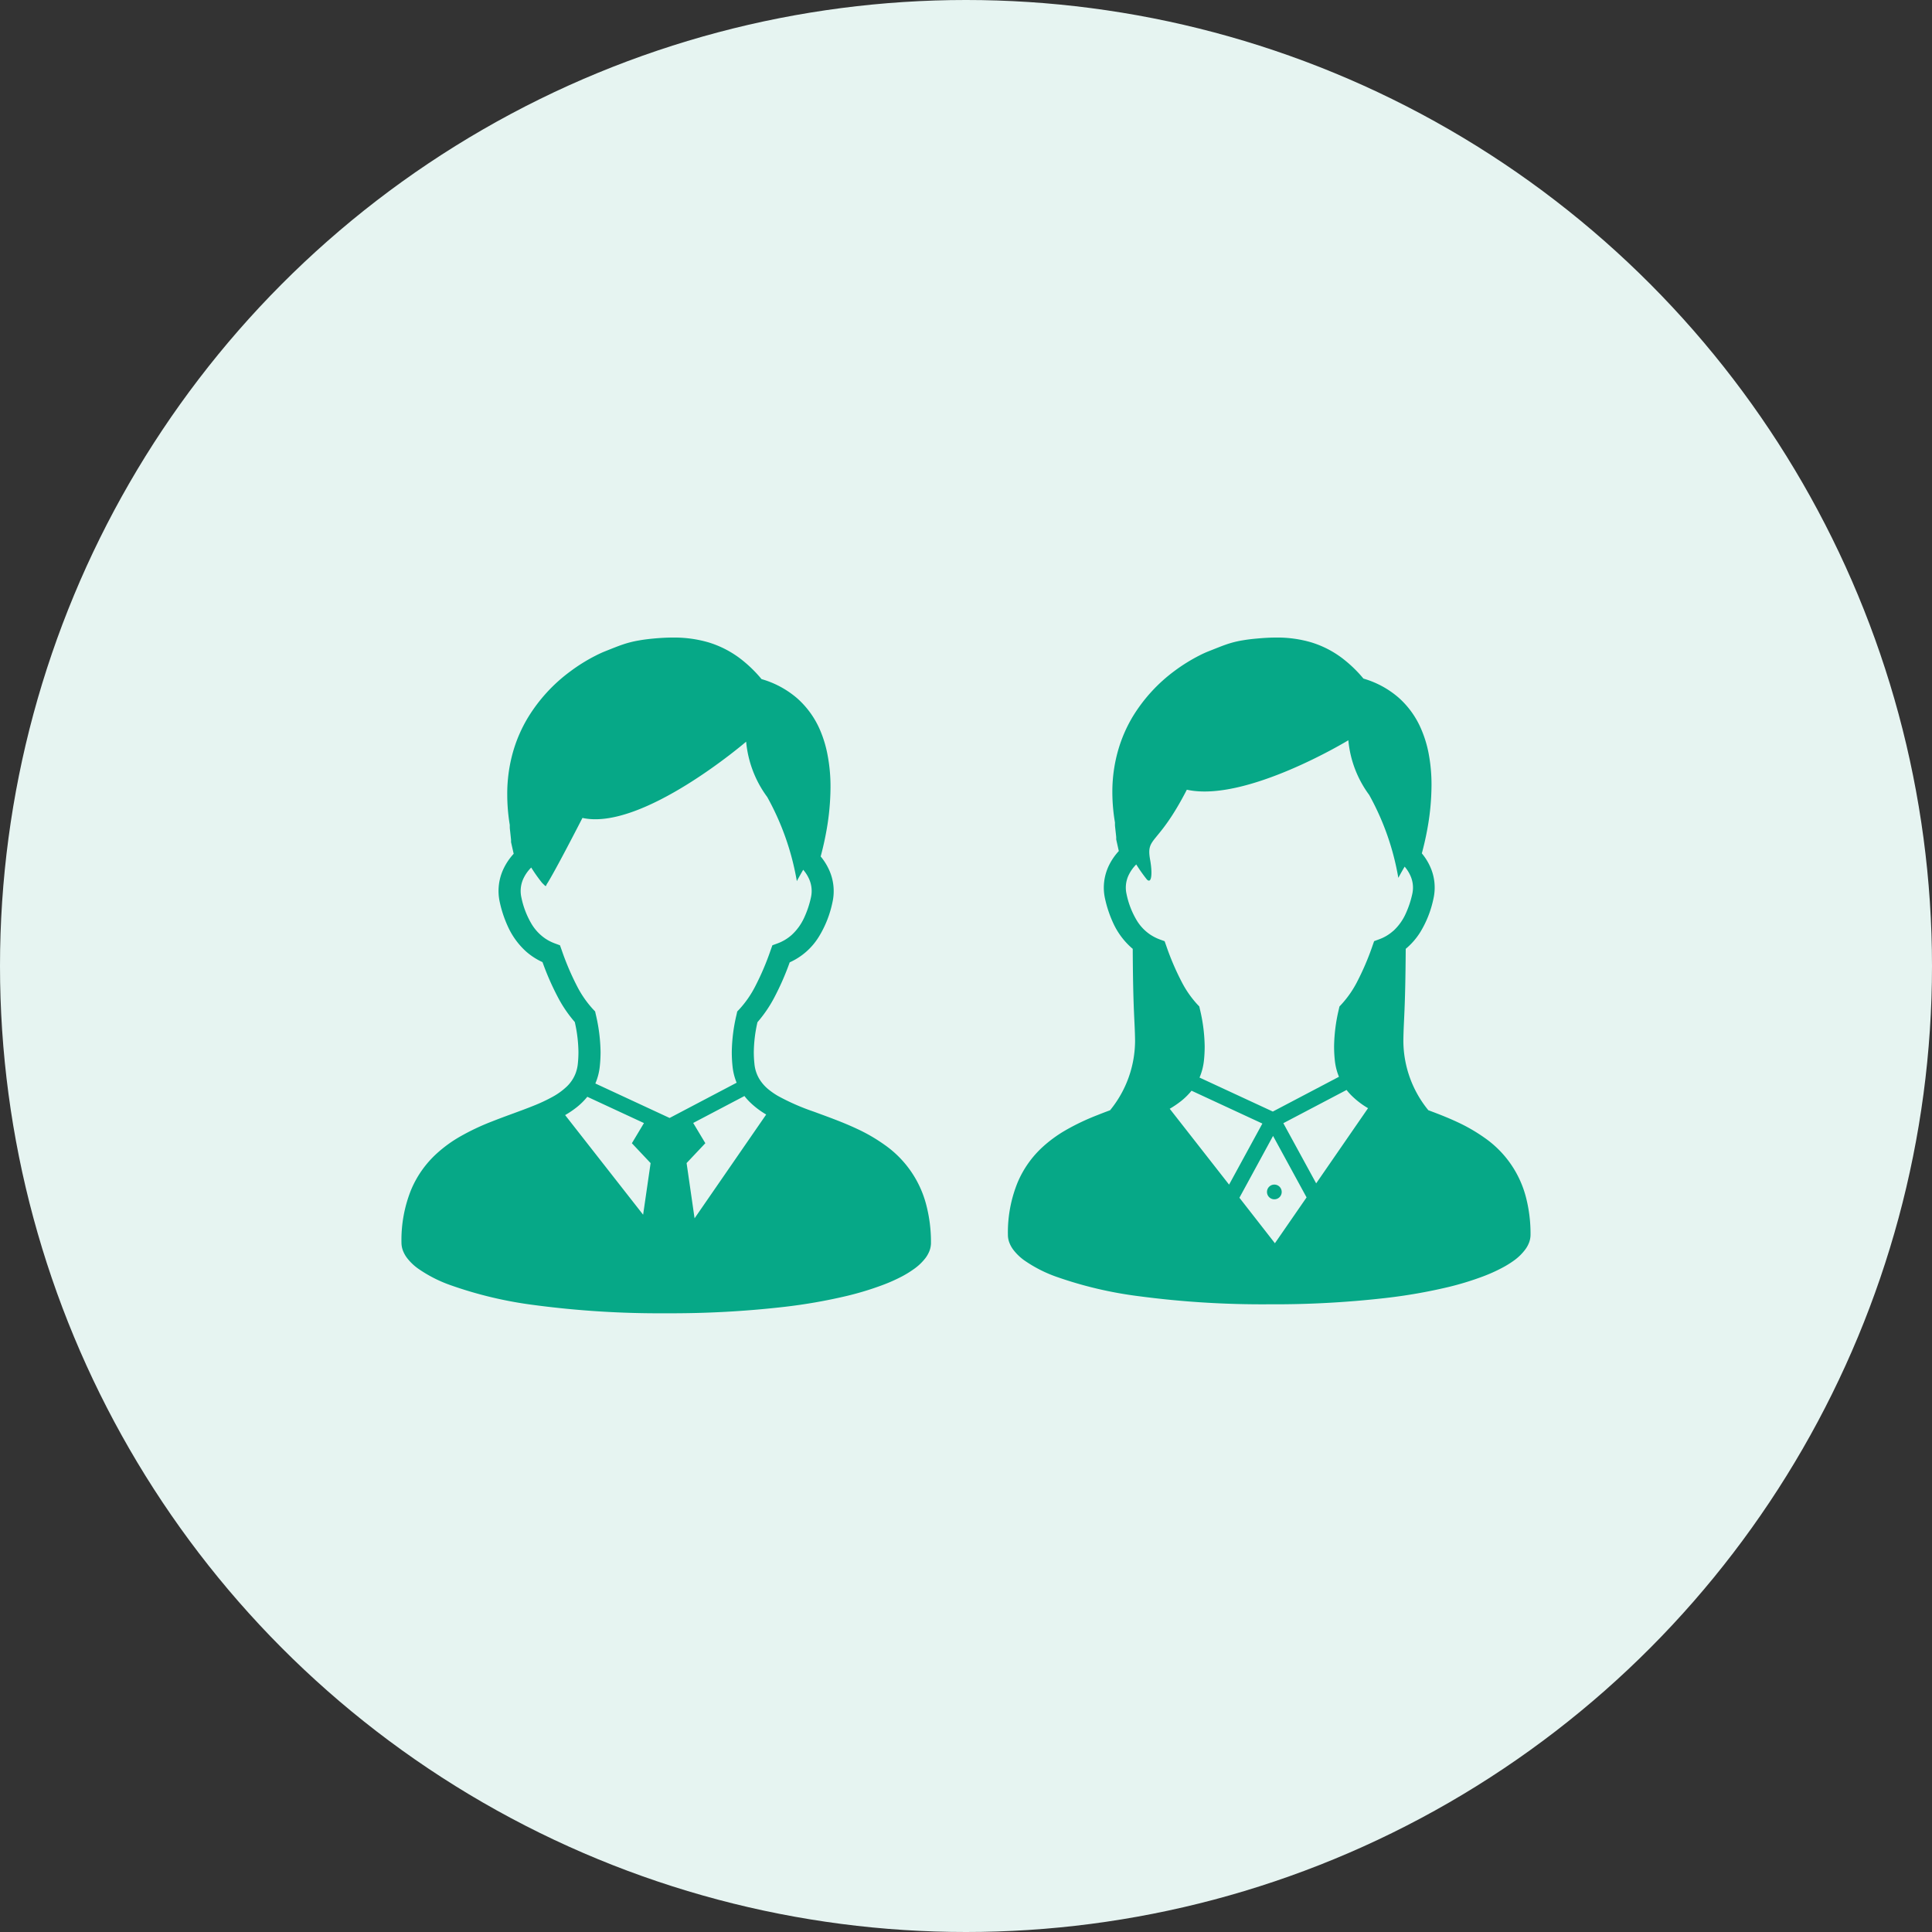 <svg xmlns="http://www.w3.org/2000/svg" width="100" height="100" viewBox="0 0 100 100">
  <rect x="0" y="0" width="100" height="100" fill="#333333" stroke="none"/>
  <g id="Group_120" data-name="Group 120" transform="translate(-580 -506)">
    <circle id="Ellipse_12" data-name="Ellipse 12" cx="50" cy="50" r="50" transform="translate(580 506)" fill="#e6f4f1"/>
    <g id="サラリーマン" transform="translate(545.351 539)">
      <path id="Path_25" data-name="Path 25" d="M82.59,29.357a5.455,5.455,0,0,0-2.154-3.1,8.826,8.826,0,0,0-1.446-.837c-.747-.35-1.511-.619-2.216-.88a11.721,11.721,0,0,1-1.851-.81,3.845,3.845,0,0,1-.492-.338,2.137,2.137,0,0,1-.5-.581,1.86,1.86,0,0,1-.233-.749,5.757,5.757,0,0,1-.032-.6,7.26,7.26,0,0,1,.189-1.553,6.722,6.722,0,0,0,.877-1.288,13.969,13.969,0,0,0,.792-1.81,3.412,3.412,0,0,0,1.518-1.341,5.54,5.54,0,0,0,.693-1.758,2.649,2.649,0,0,0-.19-1.725,3.055,3.055,0,0,0-.418-.657c.084-.311.187-.73.278-1.22a13.093,13.093,0,0,0,.231-2.359,8.663,8.663,0,0,0-.156-1.693A6.149,6.149,0,0,0,77.1,4.8a4.638,4.638,0,0,0-1.177-1.646A4.878,4.878,0,0,0,74.066,2.15a6.788,6.788,0,0,0-.977-.964A5.236,5.236,0,0,0,71.321.249,6.33,6.33,0,0,0,69.485,0c-.323,0-.646.018-.97.047-.3.028-.555.059-.78.1a5.332,5.332,0,0,0-.884.224c-.27.093-.529.2-.87.335-.129.051-.3.126-.5.229a8.853,8.853,0,0,0-1.309.813,8.389,8.389,0,0,0-2.188,2.38,7.371,7.371,0,0,0-.78,1.786,7.932,7.932,0,0,0-.3,2.205A9.7,9.7,0,0,0,61.035,9.7c0,.038,0,.077,0,.113,0,.068.012.141.019.216.012.11.025.224.034.32.005.047.01.09.013.124,0,.016,0,.03,0,.041v.014h0v.063l.136.6a3.157,3.157,0,0,0-.494.713,2.683,2.683,0,0,0-.29,1.209,2.654,2.654,0,0,0,.065.587,6.1,6.1,0,0,0,.418,1.254,3.919,3.919,0,0,0,.931,1.285,3.4,3.4,0,0,0,.862.56,13.928,13.928,0,0,0,.792,1.809A6.66,6.66,0,0,0,64.4,19.9a7.323,7.323,0,0,1,.189,1.554,5.728,5.728,0,0,1-.031.6,1.959,1.959,0,0,1-.132.542,1.891,1.891,0,0,1-.431.634,3.5,3.5,0,0,1-.729.533,8.625,8.625,0,0,1-1.01.474c-.652.264-1.394.513-2.148.812a12.174,12.174,0,0,0-1.682.8,6.83,6.83,0,0,0-1.165.851,5.32,5.32,0,0,0-1.332,1.881,6.946,6.946,0,0,0-.5,2.743,1.168,1.168,0,0,0,.084.428,1.538,1.538,0,0,0,.194.347,2.691,2.691,0,0,0,.576.558,6.962,6.962,0,0,0,1.673.859A20.886,20.886,0,0,0,62.3,34.549a49.1,49.1,0,0,0,6.835.426,51.237,51.237,0,0,0,6.075-.328,27.909,27.909,0,0,0,3.295-.576,15.664,15.664,0,0,0,1.817-.554,8.643,8.643,0,0,0,1.026-.457,5.243,5.243,0,0,0,.591-.365,2.714,2.714,0,0,0,.628-.6,1.6,1.6,0,0,0,.193-.353,1.181,1.181,0,0,0,.076-.408A7.633,7.633,0,0,0,82.59,29.357Zm-14.653.516L63.9,24.717a4.922,4.922,0,0,0,.6-.406,3.5,3.5,0,0,0,.548-.542l2.932,1.361-.625,1.044.969,1.028Zm-2.473-6.792a3.043,3.043,0,0,0,.232-.905,6.847,6.847,0,0,0,.038-.722,8.909,8.909,0,0,0-.247-1.947l-.035-.155-.109-.115a5.391,5.391,0,0,1-.811-1.164,13.869,13.869,0,0,1-.808-1.891l-.09-.253-.252-.093a2.343,2.343,0,0,1-.508-.256,2.429,2.429,0,0,1-.694-.728,4.411,4.411,0,0,1-.544-1.4,1.521,1.521,0,0,1,.133-1.035,2,2,0,0,1,.376-.514,8.1,8.1,0,0,0,.558.789c.256.257.176.178.261.051,0,0,.291-.41,1.833-3.408,3.084.685,8.472-3.946,8.472-3.946a5.688,5.688,0,0,0,1.093,2.866,13.717,13.717,0,0,1,1.531,4.352s.132-.251.33-.588a1.916,1.916,0,0,1,.288.442,1.518,1.518,0,0,1,.112.992,4.985,4.985,0,0,1-.339,1.021,2.765,2.765,0,0,1-.656.917,2.287,2.287,0,0,1-.749.445l-.252.092-.09.253a13.785,13.785,0,0,1-.808,1.892,5.349,5.349,0,0,1-.812,1.166l-.109.115-.034.156a8.807,8.807,0,0,0-.248,1.945,7.142,7.142,0,0,0,.037.722,3.091,3.091,0,0,0,.2.83.341.341,0,0,0,.015.034l-3.47,1.825ZM70.6,30.059,70.187,27.2l.97-1.028-.628-1.048,2.652-1.394a2.976,2.976,0,0,0,.234.27,4.342,4.342,0,0,0,.892.687Z" transform="translate(0)" fill="#06a887"/>
    </g>
    <g id="女性のシルエットアイコン" transform="translate(576.752 539)">
      <path id="Path_100" data-name="Path 100" d="M82.231,28.969a5.383,5.383,0,0,0-2.124-3.064,8.846,8.846,0,0,0-1.428-.827c-.5-.234-1.008-.43-1.5-.613a5.7,5.7,0,0,1-1.293-3.6c.015-1.145.1-1.442.122-4.753a3.6,3.6,0,0,0,.75-.859,5.426,5.426,0,0,0,.684-1.734,2.614,2.614,0,0,0-.187-1.7,2.963,2.963,0,0,0-.413-.649c.083-.308.185-.72.274-1.2a12.917,12.917,0,0,0,.227-2.327,8.63,8.63,0,0,0-.154-1.67,6,6,0,0,0-.379-1.231,4.567,4.567,0,0,0-1.161-1.624,4.806,4.806,0,0,0-1.829-.994,6.744,6.744,0,0,0-.963-.95A5.152,5.152,0,0,0,71.111.246,6.21,6.21,0,0,0,69.3,0c-.32,0-.639.019-.958.048-.3.025-.548.057-.77.095A5.062,5.062,0,0,0,66.7.364c-.266.092-.522.2-.857.331a5.175,5.175,0,0,0-.5.225,8.982,8.982,0,0,0-1.292.8,8.339,8.339,0,0,0-2.159,2.349,7.337,7.337,0,0,0-.769,1.763,7.811,7.811,0,0,0-.3,2.174,9.468,9.468,0,0,0,.135,1.564c0,.039,0,.074,0,.111,0,.067.011.14.018.213.012.11.025.221.035.316.005.048.01.091.012.122s0,.031,0,.04v.078l.134.6a3.077,3.077,0,0,0-.488.7,2.648,2.648,0,0,0-.288,1.192,2.614,2.614,0,0,0,.065.579h0a6.1,6.1,0,0,0,.412,1.236,3.848,3.848,0,0,0,.92,1.268c.032.03.065.059.1.085.017,3.314.106,3.611.121,4.756a5.71,5.71,0,0,1-1.293,3.6c-.22.082-.442.166-.666.256a11.936,11.936,0,0,0-1.66.792,6.8,6.8,0,0,0-1.149.839,5.259,5.259,0,0,0-1.314,1.857,6.848,6.848,0,0,0-.5,2.706,1.131,1.131,0,0,0,.083.422,1.485,1.485,0,0,0,.192.343,2.634,2.634,0,0,0,.569.552,6.95,6.95,0,0,0,1.65.847,20.648,20.648,0,0,0,4.28,1.011,48.56,48.56,0,0,0,6.745.419,50.574,50.574,0,0,0,6-.322A27.579,27.579,0,0,0,78.2,33.62a15.284,15.284,0,0,0,1.794-.547A8.514,8.514,0,0,0,81,32.622a5.173,5.173,0,0,0,.583-.358,2.664,2.664,0,0,0,.619-.6,1.48,1.48,0,0,0,.191-.35,1.15,1.15,0,0,0,.075-.4A7.513,7.513,0,0,0,82.231,28.969ZM63.793,24.39a5.161,5.161,0,0,0,.589-.4,3.5,3.5,0,0,0,.54-.535l3.666,1.7-1.723,3.161Zm5.444,6.96L67.4,28.995l1.741-3.2,1.735,3.182Zm2.136-3.1-1.7-3.114,3.273-1.72a3.062,3.062,0,0,0,.231.264,4.262,4.262,0,0,0,.881.679Zm3.987-13.066a2.224,2.224,0,0,1-.739.438l-.249.092-.087.25a13.771,13.771,0,0,1-.8,1.868,5.311,5.311,0,0,1-.8,1.149l-.107.115-.034.152a8.715,8.715,0,0,0-.244,1.919,6.758,6.758,0,0,0,.038.713,3.014,3.014,0,0,0,.2.818c0,.013.01.023.015.036l-3.424,1.8-3.794-1.759a3.092,3.092,0,0,0,.23-.894h0a7.011,7.011,0,0,0,.037-.711,8.677,8.677,0,0,0-.244-1.922l-.034-.152-.107-.114a5.276,5.276,0,0,1-.8-1.15,13.627,13.627,0,0,1-.8-1.866l-.089-.25-.249-.09a2.447,2.447,0,0,1-.5-.255,2.352,2.352,0,0,1-.684-.717,4.344,4.344,0,0,1-.538-1.381h0a1.5,1.5,0,0,1,.132-1.021,1.989,1.989,0,0,1,.371-.509,8.279,8.279,0,0,0,.55.779c.254.254.29-.343.169-1.014-.221-1.233.378-.675,1.9-3.633,3.043.675,8.359-2.559,8.359-2.559a5.616,5.616,0,0,0,1.078,2.828,13.516,13.516,0,0,1,1.509,4.294s.132-.249.327-.581a1.9,1.9,0,0,1,.284.438,1.495,1.495,0,0,1,.111.977,4.981,4.981,0,0,1-.335,1.009A2.733,2.733,0,0,1,75.361,15.187Z" transform="translate(0 0)" fill="#06a887"/>
      <path id="Path_101" data-name="Path 101" d="M254.18,420.442a.381.381,0,1,0,.381-.379A.381.381,0,0,0,254.18,420.442Z" transform="translate(-185.353 -391.749)" fill="#06a887"/>
    </g>
  </g>
</svg>
